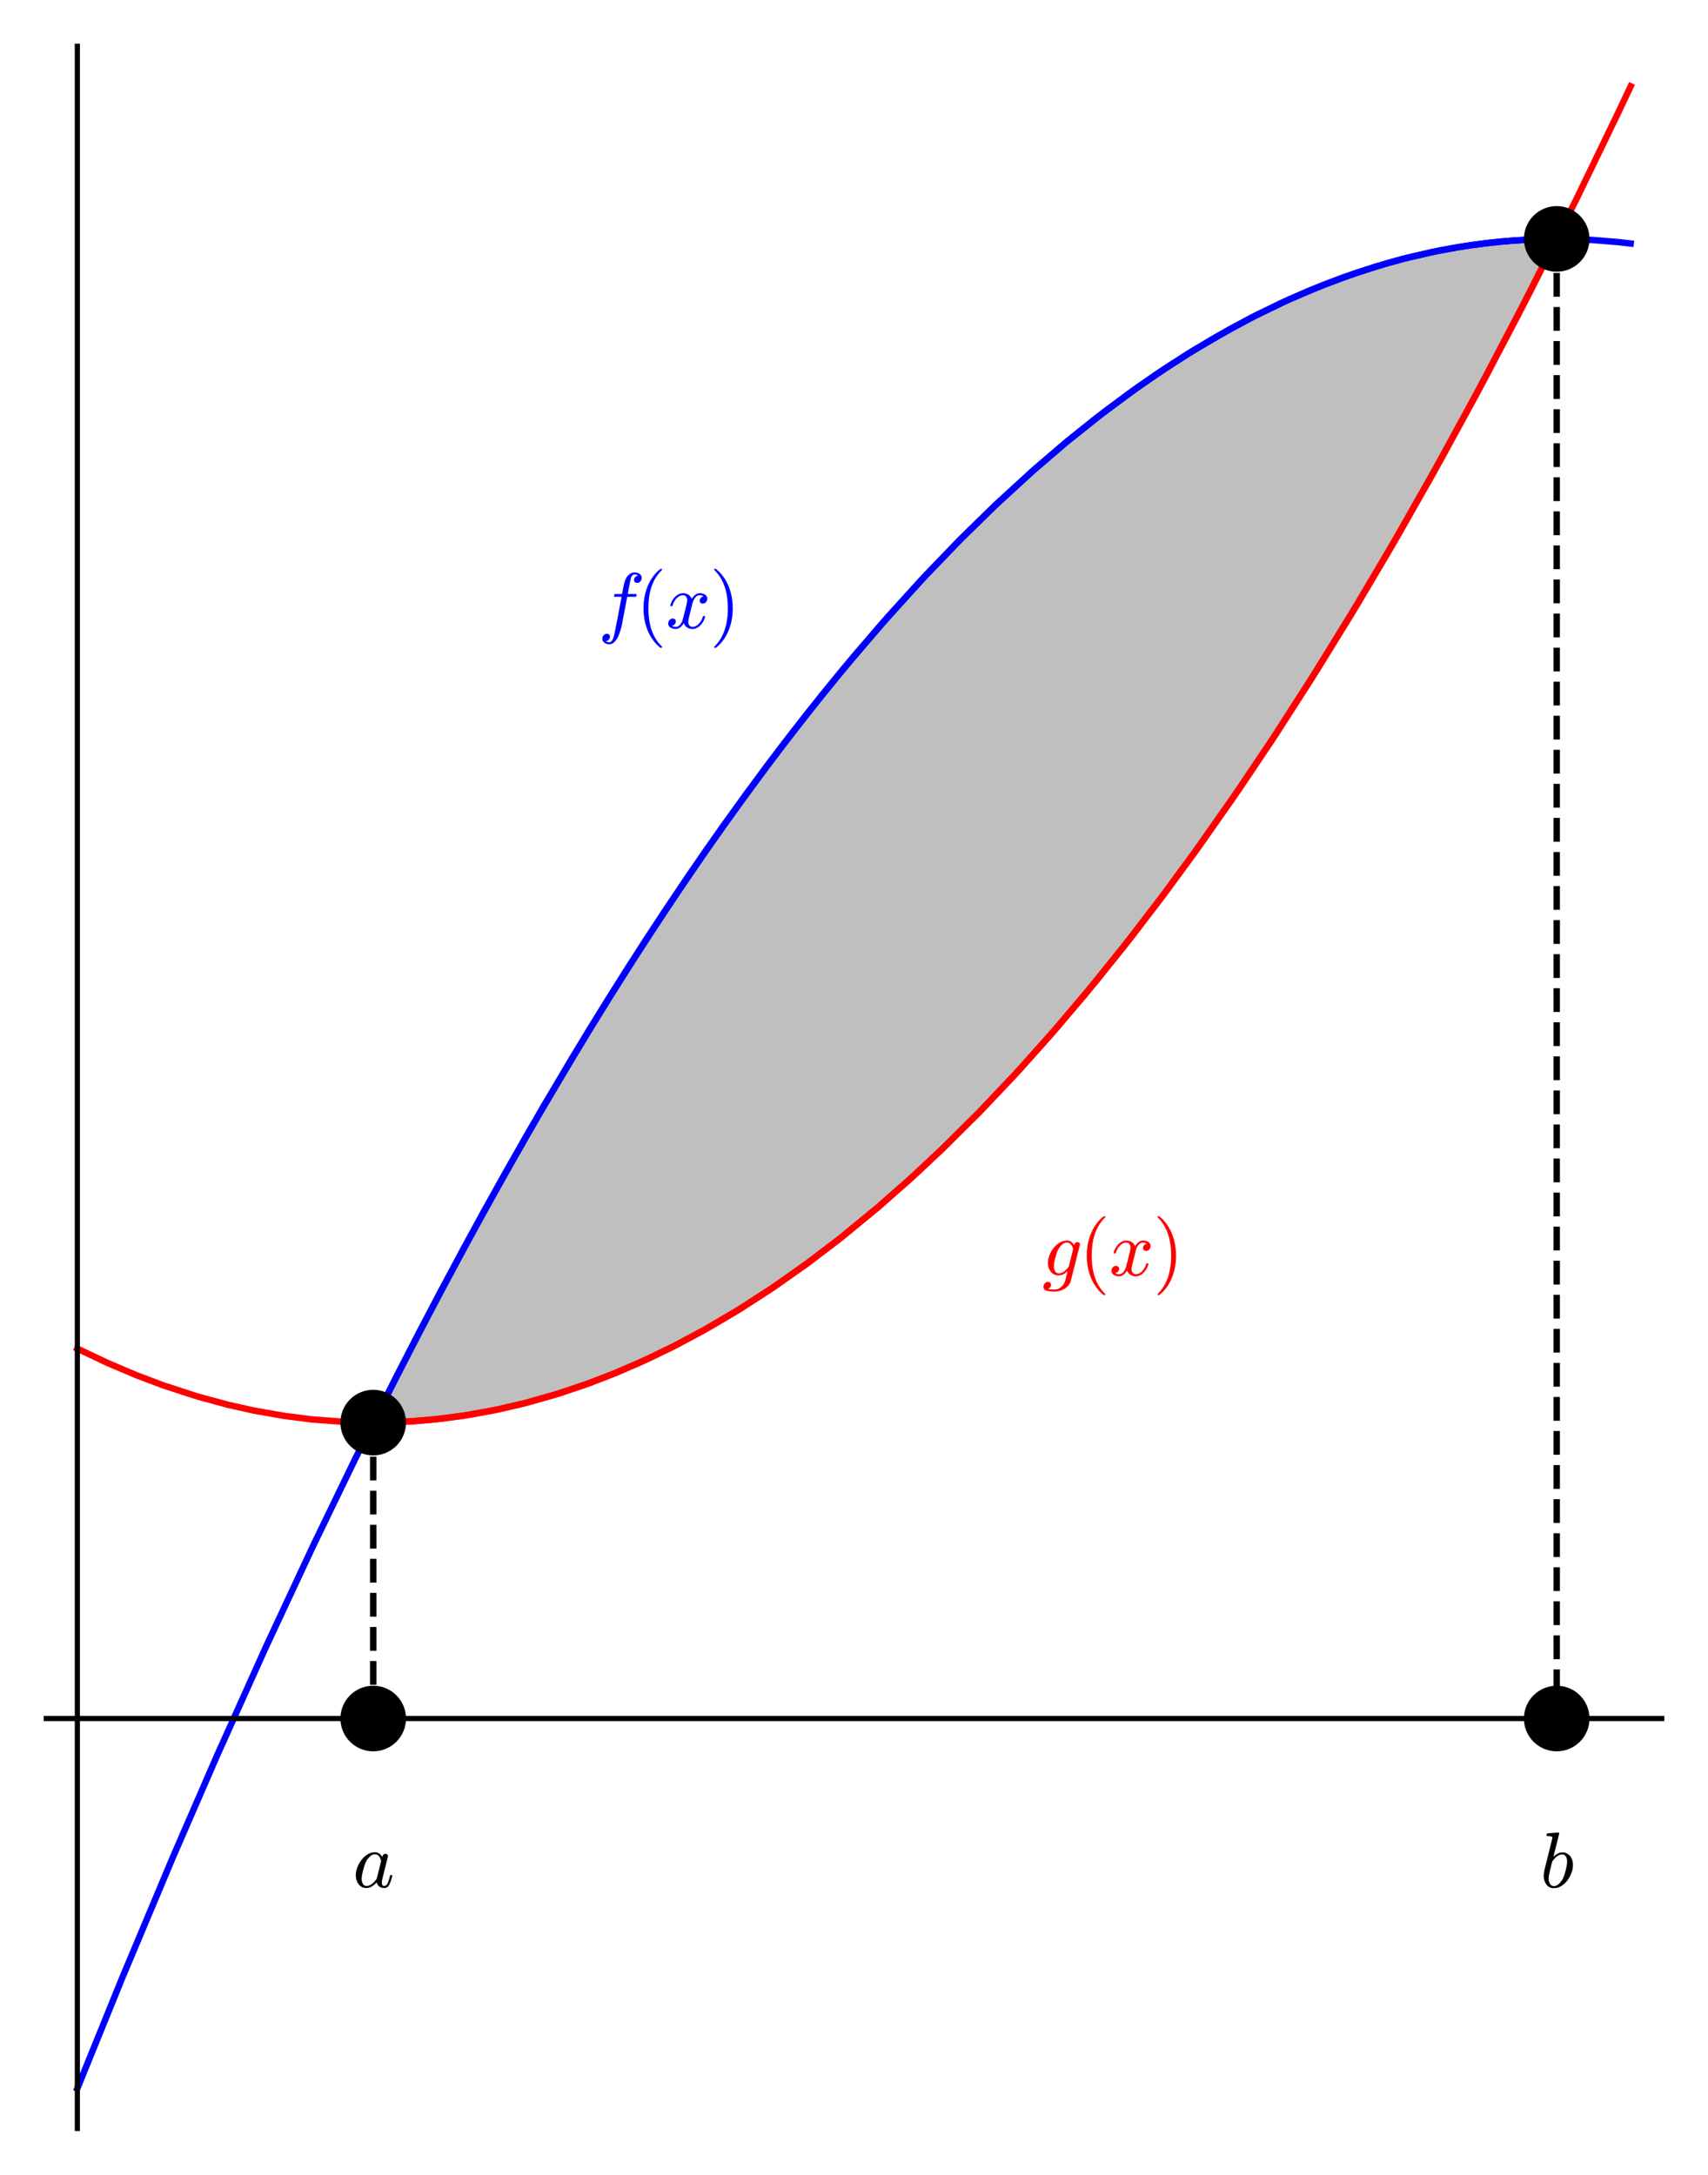 <?xml version="1.0" encoding="utf-8" standalone="no"?>
<!DOCTYPE svg PUBLIC "-//W3C//DTD SVG 1.1//EN"
  "http://www.w3.org/Graphics/SVG/1.1/DTD/svg11.dtd">
<svg xmlns:xlink="http://www.w3.org/1999/xlink" width="265.818pt" height="338.4pt" viewBox="0 0 265.818 338.4" xmlns="http://www.w3.org/2000/svg" version="1.1">
 <defs>
  <style type="text/css">*{stroke-linejoin: round; stroke-linecap: butt}</style>
 </defs>
 <g id="figure_1">
  <g id="patch_1">
   <path d="M 0 338.4 
L 265.818 338.4 
L 265.818 0 
L 0 0 
z
" style="fill: #ffffff"/>
  </g>
  <g id="axes_1">
   <g id="patch_2">
    <path d="M 7.2 331.2 
L 258.618 331.2 
L 258.618 7.2 
L 7.2 7.2 
z
" style="fill: #ffffff"/>
   </g>
   <g id="patch_3">
    <path d="M 242.271 37.174 
L 241.16 37.181 
L 240.782 37.186 
L 239.413 37.218 
L 238.857 37.237 
L 237.861 37.279 
L 236.562 37.351 
L 235.63 37.413 
L 234.426 37.508 
L 234.043 37.541 
L 233.371 37.604 
L 232.344 37.709 
L 231.351 37.821 
L 230.232 37.961 
L 229.775 38.022 
L 228.102 38.264 
L 227.344 38.384 
L 226.765 38.479 
L 225.805 38.646 
L 224.831 38.825 
L 223.992 38.988 
L 222.528 39.29 
L 222.192 39.363 
L 220.585 39.727 
L 220.246 39.808 
L 219.022 40.109 
L 218.095 40.347 
L 217.587 40.482 
L 216.177 40.871 
L 215.381 41.1 
L 214.468 41.371 
L 213.353 41.714 
L 212.226 42.075 
L 211.675 42.256 
L 211.235 42.404 
L 209.608 42.966 
L 209.193 43.114 
L 207.583 43.707 
L 206.808 44.002 
L 206.338 44.184 
L 205.701 44.435 
L 204.456 44.938 
L 203.098 45.505 
L 202.648 45.698 
L 201.278 46.298 
L 201.082 46.385 
L 200.071 46.843 
L 198.382 47.632 
L 197.807 47.908 
L 196.851 48.375 
L 195.657 48.971 
L 195.327 49.138 
L 194.463 49.583 
L 193.352 50.167 
L 192.043 50.871 
L 191.598 51.115 
L 190.615 51.661 
L 189.628 52.22 
L 188.305 52.986 
L 187.281 53.591 
L 187.159 53.664 
L 185.517 54.661 
L 184.675 55.184 
L 184.377 55.371 
L 183.089 56.19 
L 181.775 57.044 
L 181.412 57.283 
L 180.386 57.966 
L 179.7 58.43 
L 178.006 59.597 
L 177.287 60.101 
L 176.723 60.501 
L 175.658 61.265 
L 174.534 62.085 
L 173.595 62.78 
L 172.671 63.474 
L 171.724 64.195 
L 170.706 64.98 
L 170.513 65.131 
L 168.994 66.326 
L 167.821 67.267 
L 167.182 67.786 
L 166.431 68.401 
L 165.282 69.355 
L 164.655 69.881 
L 163.195 71.123 
L 162.813 71.452 
L 161.941 72.208 
L 161.259 72.805 
L 160.001 73.921 
L 158.628 75.157 
L 158.231 75.519 
L 157.15 76.512 
L 155.913 77.663 
L 154.916 78.604 
L 154.492 79.007 
L 152.995 80.446 
L 152.404 81.021 
L 151.823 81.589 
L 150.94 82.461 
L 149.284 84.118 
L 148.718 84.691 
L 147.616 85.818 
L 146.825 86.634 
L 145.632 87.878 
L 145.361 88.163 
L 144.164 89.43 
L 143.426 90.219 
L 142.395 91.332 
L 141.1 92.746 
L 140.403 93.514 
L 139.942 94.025 
L 138.661 95.457 
L 137.855 96.367 
L 136.373 98.059 
L 135.908 98.595 
L 134.849 99.824 
L 133.958 100.868 
L 133.074 101.912 
L 131.851 103.37 
L 131.427 103.879 
L 130.521 104.974 
L 129.792 105.862 
L 128.779 107.104 
L 127.285 108.957 
L 126.454 109.999 
L 125.944 110.642 
L 125.163 111.632 
L 124.211 112.847 
L 122.537 115.009 
L 121.773 116.005 
L 121.036 116.972 
L 119.929 118.437 
L 119.442 119.085 
L 118.634 120.166 
L 117.269 122.008 
L 116.239 123.412 
L 115.078 125.008 
L 114.802 125.39 
L 113.991 126.516 
L 112.355 128.809 
L 111.766 129.642 
L 111.066 130.637 
L 109.926 132.268 
L 108.798 133.895 
L 108.202 134.762 
L 107.234 136.175 
L 106.558 137.17 
L 104.987 139.498 
L 104.745 139.859 
L 103.786 141.296 
L 102.219 143.666 
L 101.784 144.328 
L 100.332 146.555 
L 99.847 147.303 
L 98.591 149.255 
L 97.567 150.858 
L 96.769 152.115 
L 95.825 153.611 
L 94.794 155.256 
L 94.36 155.953 
L 92.861 158.372 
L 92.6 158.797 
L 91.632 160.375 
L 90.528 162.187 
L 89.888 163.243 
L 88.964 164.777 
L 87.662 166.954 
L 86.82 168.371 
L 86.17 169.471 
L 84.809 171.787 
L 84.222 172.794 
L 82.774 175.29 
L 82.059 176.531 
L 81.638 177.263 
L 79.85 180.4 
L 79.697 180.67 
L 78.771 182.31 
L 77.182 185.143 
L 76.301 186.728 
L 75.631 187.937 
L 75.182 188.751 
L 73.87 191.141 
L 72.526 193.608 
L 72.089 194.414 
L 70.882 196.653 
L 70.061 198.185 
L 69.417 199.392 
L 68.151 201.776 
L 67.073 203.819 
L 65.995 205.877 
L 65.429 206.962 
L 64.17 209.389 
L 63.953 209.808 
L 63.069 211.524 
L 61.678 214.242 
L 61.219 215.142 
L 60.077 217.396 
L 58.796 219.938 
L 58.082 221.363 
L 58.082 221.363 
L 59.18 219.174 
L 60.097 217.356 
L 61.314 214.955 
L 61.342 214.902 
L 62.338 212.949 
L 63.27 211.134 
L 64.381 208.98 
L 65.289 207.231 
L 66.243 205.402 
L 67.127 203.717 
L 68.001 202.06 
L 68.783 200.583 
L 69.978 198.339 
L 70.636 197.111 
L 72.165 194.274 
L 72.98 192.772 
L 73.79 191.286 
L 75.099 188.902 
L 75.703 187.807 
L 76.879 185.687 
L 77.439 184.684 
L 78.709 182.419 
L 79.773 180.536 
L 80.327 179.559 
L 81.124 178.162 
L 81.878 176.845 
L 82.629 175.54 
L 84.348 172.577 
L 84.747 171.893 
L 86.011 169.741 
L 87.129 167.849 
L 88.007 166.375 
L 88.85 164.967 
L 89.836 163.33 
L 90.592 162.081 
L 91.64 160.362 
L 91.871 159.984 
L 93.403 157.495 
L 93.967 156.585 
L 95.381 154.318 
L 95.869 153.542 
L 96.59 152.397 
L 97.837 150.434 
L 98.353 149.626 
L 99.861 147.281 
L 100.262 146.663 
L 101.85 144.227 
L 102.929 142.589 
L 103.788 141.292 
L 104.697 139.931 
L 104.962 139.535 
L 106.657 137.023 
L 107.014 136.499 
L 107.854 135.269 
L 109.392 133.037 
L 109.975 132.197 
L 111.036 130.679 
L 111.859 129.511 
L 112.994 127.911 
L 113.794 126.79 
L 114.914 125.234 
L 115.029 125.076 
L 116.044 123.679 
L 117.149 122.172 
L 118.433 120.436 
L 118.955 119.735 
L 119.705 118.734 
L 120.869 117.193 
L 122.153 115.508 
L 123.211 114.135 
L 123.629 113.596 
L 124.577 112.379 
L 125.548 111.143 
L 126.785 109.584 
L 127.89 108.205 
L 128.568 107.365 
L 129.277 106.493 
L 130.146 105.43 
L 131.459 103.841 
L 131.781 103.454 
L 132.861 102.165 
L 134.02 100.795 
L 134.714 99.982 
L 135.682 98.857 
L 136.367 98.066 
L 137.691 96.554 
L 138.409 95.74 
L 139.709 94.284 
L 140.22 93.717 
L 141.2 92.635 
L 142.61 91.099 
L 142.976 90.703 
L 144.135 89.461 
L 145.089 88.45 
L 145.817 87.684 
L 147.311 86.131 
L 148.148 85.272 
L 148.362 85.054 
L 149.607 83.792 
L 150.82 82.58 
L 151.114 82.289 
L 152.784 80.651 
L 153.109 80.335 
L 154.301 79.189 
L 154.993 78.531 
L 156.534 77.083 
L 156.674 76.953 
L 157.913 75.81 
L 159.027 74.796 
L 159.943 73.973 
L 160.618 73.372 
L 161.448 72.64 
L 162.872 71.401 
L 164.025 70.414 
L 164.861 69.708 
L 165.796 68.927 
L 166.28 68.525 
L 166.849 68.058 
L 168.608 66.634 
L 169.307 66.077 
L 170.43 65.195 
L 171.365 64.47 
L 172.152 63.868 
L 172.815 63.365 
L 173.348 62.965 
L 174.98 61.758 
L 175.746 61.201 
L 176.107 60.941 
L 177.158 60.193 
L 178.109 59.525 
L 179.422 58.62 
L 180.207 58.087 
L 180.957 57.585 
L 182.227 56.748 
L 182.89 56.318 
L 183.627 55.846 
L 184.782 55.118 
L 185.995 54.368 
L 186.649 53.971 
L 187.315 53.571 
L 188.644 52.787 
L 189.262 52.43 
L 190.71 51.608 
L 191.139 51.368 
L 192.522 50.611 
L 193.439 50.12 
L 193.739 49.962 
L 194.642 49.49 
L 195.636 48.982 
L 196.592 48.502 
L 197.678 47.97 
L 198.488 47.581 
L 199.421 47.143 
L 200.647 46.58 
L 201.916 46.016 
L 202.767 45.647 
L 203.009 45.543 
L 203.877 45.177 
L 205.322 44.586 
L 205.833 44.382 
L 207.274 43.823 
L 207.964 43.564 
L 208.889 43.224 
L 210.064 42.806 
L 210.919 42.51 
L 212.043 42.135 
L 212.369 42.028 
L 213.97 41.522 
L 214.672 41.309 
L 215.654 41.02 
L 216.38 40.813 
L 217.253 40.572 
L 218.272 40.301 
L 218.992 40.116 
L 220.094 39.844 
L 221.302 39.561 
L 221.946 39.417 
L 222.869 39.218 
L 223.353 39.117 
L 224.7 38.85 
L 225.582 38.686 
L 226.786 38.476 
L 227.871 38.3 
L 228.736 38.169 
L 229.615 38.044 
L 230.11 37.977 
L 231.386 37.817 
L 232.121 37.733 
L 232.843 37.656 
L 234.024 37.543 
L 234.914 37.468 
L 235.512 37.422 
L 236.852 37.333 
L 237.475 37.299 
L 238.896 37.236 
L 239.304 37.222 
L 240.805 37.186 
L 240.925 37.184 
z
" clip-path="url(#p774c77c550)" style="fill: #808080; opacity: 0.5"/>
   </g>
   <g id="patch_4">
    <path d="M 242.271 37.174 
L 240.928 37.184 
L 240.2 37.197 
L 239.518 37.215 
L 238.675 37.244 
L 237.454 37.3 
L 237.142 37.317 
L 236.16 37.377 
L 234.587 37.494 
L 233.821 37.562 
L 232.873 37.653 
L 231.85 37.764 
L 231.191 37.84 
L 230.1 37.978 
L 229.672 38.036 
L 228.824 38.156 
L 227.32 38.388 
L 226.62 38.504 
L 225.508 38.7 
L 224.508 38.887 
L 223.755 39.035 
L 223.141 39.161 
L 222.155 39.371 
L 221.319 39.557 
L 220.398 39.771 
L 218.699 40.191 
L 217.894 40.4 
L 216.905 40.667 
L 216.095 40.894 
L 215.663 41.018 
L 214.149 41.468 
L 213.196 41.763 
L 212.545 41.971 
L 211.336 42.37 
L 211.243 42.401 
L 210.101 42.793 
L 208.543 43.35 
L 208.218 43.47 
L 206.892 43.97 
L 206.092 44.28 
L 205.598 44.476 
L 203.891 45.171 
L 203.372 45.389 
L 202.223 45.881 
L 201.167 46.347 
L 200.217 46.776 
L 199.548 47.084 
L 198.531 47.561 
L 197.801 47.911 
L 197.37 48.12 
L 195.958 48.819 
L 195.186 49.211 
L 194.555 49.535 
L 193.241 50.225 
L 192.042 50.872 
L 191.016 51.437 
L 190.339 51.816 
L 189.836 52.101 
L 188.772 52.713 
L 187.371 53.537 
L 186.594 54.004 
L 186.183 54.254 
L 184.736 55.146 
L 183.623 55.849 
L 182.648 56.474 
L 181.697 57.095 
L 180.863 57.647 
L 179.855 58.325 
L 179.522 58.552 
L 178.405 59.319 
L 177.452 59.985 
L 176.372 60.752 
L 175.735 61.209 
L 174.482 62.123 
L 173.699 62.702 
L 173.22 63.061 
L 172.341 63.724 
L 171.002 64.75 
L 170.288 65.305 
L 168.908 66.395 
L 168.35 66.841 
L 166.926 67.995 
L 166.36 68.46 
L 165.097 69.509 
L 164.537 69.98 
L 163.492 70.868 
L 162.461 71.756 
L 161.542 72.557 
L 160.514 73.464 
L 159.508 74.363 
L 158.75 75.046 
L 157.919 75.804 
L 156.834 76.804 
L 156.635 76.989 
L 155.281 78.258 
L 153.907 79.566 
L 153.463 79.994 
L 152.881 80.557 
L 151.27 82.134 
L 150.659 82.74 
L 149.926 83.472 
L 148.966 84.44 
L 147.622 85.811 
L 146.814 86.645 
L 146.187 87.298 
L 145.322 88.204 
L 144.226 89.364 
L 143.39 90.258 
L 142.56 91.152 
L 141.397 92.419 
L 140.223 93.713 
L 139.801 94.182 
L 138.881 95.209 
L 137.896 96.321 
L 136.469 97.949 
L 135.836 98.678 
L 135.099 99.534 
L 133.67 101.207 
L 132.999 102.001 
L 131.718 103.53 
L 131.085 104.291 
L 129.951 105.668 
L 129.225 106.557 
L 128.004 108.063 
L 127.415 108.796 
L 126.56 109.867 
L 125.918 110.675 
L 124.43 112.566 
L 123.76 113.426 
L 123.173 114.184 
L 121.955 115.766 
L 121.093 116.898 
L 120.143 118.152 
L 118.853 119.872 
L 118.214 120.73 
L 117.262 122.018 
L 116.348 123.262 
L 115.612 124.272 
L 114.888 125.271 
L 113.955 126.566 
L 112.325 128.852 
L 112.014 129.291 
L 110.967 130.778 
L 110.248 131.805 
L 109.262 133.224 
L 108.076 134.944 
L 107.505 135.779 
L 105.948 138.071 
L 105.098 139.333 
L 104.488 140.243 
L 103.193 142.189 
L 102.91 142.618 
L 101.512 144.744 
L 100.577 146.177 
L 100.195 146.766 
L 98.912 148.754 
L 98.237 149.807 
L 97.299 151.278 
L 95.621 153.937 
L 94.668 155.458 
L 94.393 155.899 
L 93.176 157.863 
L 91.88 159.969 
L 90.998 161.413 
L 90.062 162.955 
L 89.978 163.094 
L 88.96 164.785 
L 87.253 167.641 
L 86.853 168.316 
L 85.781 170.131 
L 84.995 171.47 
L 83.959 173.244 
L 83.444 174.132 
L 81.841 176.91 
L 80.792 178.743 
L 80.368 179.488 
L 79.038 181.835 
L 78.039 183.612 
L 77.383 184.784 
L 76.744 185.93 
L 75.509 188.159 
L 74.904 189.256 
L 74.065 190.785 
L 73.144 192.472 
L 71.805 194.94 
L 70.975 196.479 
L 69.977 198.342 
L 69.333 199.549 
L 67.94 202.175 
L 67.577 202.862 
L 66.552 204.814 
L 65.895 206.068 
L 64.395 208.953 
L 63.611 210.471 
L 63.086 211.492 
L 61.732 214.135 
L 61.039 215.496 
L 59.874 217.797 
L 59.434 218.67 
L 58.082 221.363 
L 58.082 221.363 
L 59.346 221.354 
L 59.536 221.351 
L 60.958 221.318 
L 61.549 221.298 
L 62.948 221.234 
L 63.409 221.209 
L 64.423 221.145 
L 65.063 221.098 
L 66.432 220.984 
L 67.113 220.92 
L 67.842 220.846 
L 69.266 220.684 
L 70.231 220.562 
L 70.88 220.474 
L 71.881 220.329 
L 73.093 220.14 
L 73.488 220.074 
L 74.795 219.846 
L 75.44 219.727 
L 76.651 219.491 
L 77.058 219.408 
L 78.209 219.164 
L 79.627 218.843 
L 80.687 218.589 
L 80.793 218.563 
L 81.832 218.3 
L 82.969 218 
L 84.346 217.618 
L 85.363 217.322 
L 86.068 217.111 
L 86.926 216.846 
L 87.609 216.629 
L 88.914 216.202 
L 89.388 216.042 
L 90.529 215.647 
L 91.751 215.208 
L 92.373 214.979 
L 93.531 214.54 
L 93.72 214.467 
L 94.928 213.992 
L 95.973 213.568 
L 97.335 212.997 
L 97.62 212.876 
L 98.692 212.41 
L 99.28 212.148 
L 100.843 211.436 
L 101.851 210.962 
L 102.939 210.439 
L 103.012 210.403 
L 104.616 209.606 
L 105.357 209.229 
L 106.399 208.689 
L 107.561 208.071 
L 108.327 207.657 
L 109.162 207.197 
L 110.332 206.541 
L 110.848 206.247 
L 111.578 205.826 
L 112.523 205.272 
L 113.92 204.436 
L 114.86 203.861 
L 115.438 203.502 
L 116.762 202.669 
L 117.389 202.267 
L 117.954 201.902 
L 119.248 201.051 
L 120.509 200.205 
L 120.6 200.143 
L 121.652 199.423 
L 122.698 198.695 
L 123.482 198.142 
L 125.163 196.932 
L 125.873 196.412 
L 126.359 196.053 
L 127.944 194.865 
L 128.743 194.255 
L 129.129 193.958 
L 130.173 193.147 
L 131.014 192.485 
L 132.374 191.397 
L 133.424 190.544 
L 133.675 190.339 
L 134.578 189.593 
L 136.231 188.206 
L 136.719 187.79 
L 137.222 187.359 
L 138.853 185.943 
L 139.461 185.408 
L 140.145 184.801 
L 141.394 183.68 
L 142.256 182.896 
L 142.97 182.24 
L 143.813 181.46 
L 144.992 180.354 
L 146.098 179.304 
L 146.679 178.747 
L 147.65 177.808 
L 148.674 176.806 
L 149.889 175.603 
L 150.651 174.84 
L 151.859 173.618 
L 152.281 173.187 
L 153.665 171.761 
L 154.255 171.147 
L 155.179 170.178 
L 156.013 169.294 
L 156.92 168.326 
L 157.883 167.287 
L 158.778 166.312 
L 159.893 165.087 
L 160.82 164.057 
L 161.324 163.493 
L 162.616 162.037 
L 163.316 161.239 
L 164.785 159.549 
L 165.423 158.807 
L 166.705 157.304 
L 167.52 156.339 
L 168.211 155.516 
L 168.855 154.743 
L 170.03 153.322 
L 170.624 152.598 
L 172.162 150.707 
L 172.454 150.343 
L 173.329 149.253 
L 174.685 147.546 
L 175.912 145.985 
L 177.001 144.584 
L 177.628 143.773 
L 178.026 143.255 
L 179.635 141.146 
L 180.582 139.891 
L 181.157 139.124 
L 182.222 137.695 
L 183.122 136.478 
L 183.854 135.481 
L 184.966 133.956 
L 185.743 132.882 
L 186.828 131.372 
L 187.764 130.058 
L 188.379 129.19 
L 189.243 127.963 
L 190.319 126.425 
L 191.667 124.479 
L 191.953 124.064 
L 192.918 122.656 
L 194.315 120.6 
L 195.413 118.97 
L 196.01 118.078 
L 197.067 116.489 
L 197.833 115.329 
L 198.932 113.655 
L 199.334 113.04 
L 200.611 111.072 
L 201.727 109.337 
L 202.158 108.664 
L 203.729 106.193 
L 204.675 104.693 
L 205.345 103.623 
L 206.221 102.219 
L 207.559 100.056 
L 208.09 99.193 
L 209.159 97.446 
L 210.244 95.66 
L 210.524 95.197 
L 211.711 93.224 
L 213.11 90.879 
L 213.588 90.073 
L 214.635 88.299 
L 215.089 87.526 
L 216.104 85.791 
L 217.11 84.059 
L 218.497 81.653 
L 218.86 81.021 
L 220.302 78.492 
L 220.521 78.106 
L 222.08 75.343 
L 222.678 74.276 
L 223.804 72.257 
L 224.439 71.113 
L 225.474 69.237 
L 226.513 67.342 
L 227.898 64.8 
L 228.523 63.645 
L 229.548 61.741 
L 230.321 60.298 
L 231.09 58.858 
L 232.286 56.604 
L 232.635 55.942 
L 234.173 53.015 
L 234.629 52.14 
L 236.183 49.149 
L 236.374 48.779 
L 237.936 45.743 
L 238.725 44.198 
L 239.454 42.765 
L 240.855 39.996 
L 241.102 39.504 
z
" clip-path="url(#p774c77c550)" style="fill: #808080; opacity: 0.5"/>
   </g>
   <g id="matplotlib.axis_1"/>
   <g id="matplotlib.axis_2"/>
   <g id="line2d_1">
    <path d="M 12.035 324.969 
L 18.999 307.823 
L 26.871 289.073 
L 33.758 273.223 
L 41.313 256.427 
L 48.701 240.603 
L 55.255 227.06 
L 61.796 214.01 
L 68.596 200.935 
L 75.291 188.553 
L 82.174 176.331 
L 88.999 164.718 
L 94.625 155.528 
L 100.622 146.108 
L 107.08 136.401 
L 112.591 128.476 
L 119.401 119.139 
L 125.411 111.317 
L 131.019 104.371 
L 137.15 97.169 
L 143.404 90.243 
L 149.314 84.088 
L 154.912 78.607 
L 160.97 73.061 
L 166.095 68.678 
L 172.018 63.969 
L 177.417 60.009 
L 181.633 57.137 
L 185.794 54.491 
L 191.531 51.152 
L 195.627 48.986 
L 200.797 46.513 
L 206.061 44.293 
L 211.04 42.469 
L 215.928 40.942 
L 219.25 40.051 
L 224.22 38.943 
L 228.914 38.142 
L 233.644 37.578 
L 238.161 37.266 
L 242.411 37.174 
L 247.68 37.333 
L 251.767 37.663 
L 253.783 37.893 
L 253.783 37.893 
" clip-path="url(#p774c77c550)" style="fill: none; stroke: #0000ff; stroke-linecap: square"/>
   </g>
   <g id="line2d_2">
    <path d="M 58.082 221.363 
L 65.289 207.231 
L 72.165 194.274 
L 78.709 182.419 
L 84.747 171.893 
L 91.64 160.362 
L 97.837 150.434 
L 103.788 141.292 
L 109.975 132.197 
L 116.044 123.679 
L 122.153 115.508 
L 127.89 108.205 
L 132.861 102.165 
L 138.409 95.74 
L 144.135 89.461 
L 149.607 83.792 
L 154.993 78.531 
L 160.618 73.372 
L 165.796 68.927 
L 170.43 65.195 
L 175.746 61.201 
L 180.207 58.087 
L 184.782 55.118 
L 189.262 52.43 
L 194.642 49.49 
L 199.421 47.143 
L 203.877 45.177 
L 208.889 43.224 
L 213.97 41.522 
L 218.272 40.301 
L 222.869 39.218 
L 226.786 38.476 
L 231.386 37.817 
L 235.512 37.422 
L 239.304 37.222 
L 242.271 37.174 
L 242.271 37.174 
" clip-path="url(#p774c77c550)" style="fill: none; stroke: #0000ff; stroke-linecap: square"/>
   </g>
   <g id="line2d_3">
    <path d="M 12.035 209.851 
L 16.714 212.072 
L 21.352 214.038 
L 25.435 215.576 
L 30.79 217.319 
L 35.532 218.602 
L 39.434 219.475 
L 44.258 220.325 
L 48.687 220.884 
L 53.974 221.271 
L 59.152 221.357 
L 64.251 221.156 
L 68.71 220.75 
L 73.124 220.134 
L 77.434 219.33 
L 81.692 218.336 
L 86.568 216.957 
L 90.982 215.486 
L 95.144 213.905 
L 99.62 211.995 
L 104.467 209.682 
L 109.237 207.156 
L 114.423 204.129 
L 119.898 200.617 
L 125.457 196.718 
L 130.556 192.847 
L 136.59 187.9 
L 142.271 182.882 
L 146.656 178.769 
L 152.576 172.885 
L 158.734 166.361 
L 164.561 159.808 
L 170.554 152.684 
L 176.034 145.829 
L 181.325 138.9 
L 186.747 131.484 
L 193.201 122.241 
L 198.65 114.086 
L 205.213 103.834 
L 211.436 93.682 
L 217.785 82.891 
L 224.414 71.157 
L 231.182 58.684 
L 237.964 45.688 
L 245.375 30.915 
L 251.763 17.701 
L 253.783 13.431 
L 253.783 13.431 
" clip-path="url(#p774c77c550)" style="fill: none; stroke: #ff0000; stroke-linecap: square"/>
   </g>
   <g id="line2d_4">
    <path d="M 58.082 221.363 
L 62.948 221.234 
L 67.113 220.92 
L 71.881 220.329 
L 77.058 219.408 
L 81.832 218.3 
L 86.926 216.846 
L 91.751 215.208 
L 95.973 213.568 
L 100.843 211.436 
L 105.357 209.229 
L 110.332 206.541 
L 115.438 203.502 
L 120.6 200.143 
L 125.873 196.412 
L 131.014 192.485 
L 136.719 187.79 
L 141.394 183.68 
L 146.679 178.747 
L 152.281 173.187 
L 157.883 167.287 
L 163.316 161.239 
L 168.855 154.743 
L 174.685 147.546 
L 180.582 139.891 
L 185.743 132.882 
L 191.953 124.064 
L 197.833 115.329 
L 203.729 106.193 
L 210.244 95.66 
L 216.104 85.791 
L 222.678 74.276 
L 229.548 61.741 
L 236.374 48.779 
L 242.271 37.174 
L 242.271 37.174 
" clip-path="url(#p774c77c550)" style="fill: none; stroke: #ff0000; stroke-linecap: square"/>
   </g>
   <g id="line2d_5">
    <path d="M 58.082 221.363 
L 58.082 267.41 
" clip-path="url(#p774c77c550)" style="fill: none; stroke-dasharray: 3.7,1.6; stroke-dashoffset: 0; stroke: #000000"/>
   </g>
   <g id="line2d_6">
    <path d="M 242.271 37.174 
L 242.271 267.41 
" clip-path="url(#p774c77c550)" style="fill: none; stroke-dasharray: 3.7,1.6; stroke-dashoffset: 0; stroke: #000000"/>
   </g>
   <g id="patch_5">
    <path d="M 12.035 331.2 
L 12.035 7.2 
" style="fill: none; stroke: #000000; stroke-width: 0.8; stroke-linejoin: miter; stroke-linecap: square"/>
   </g>
   <g id="patch_6">
    <path d="M 7.2 267.41 
L 258.618 267.41 
" style="fill: none; stroke: #000000; stroke-width: 0.8; stroke-linejoin: miter; stroke-linecap: square"/>
   </g>
   <g id="text_1">
    <!-- $f(x)$ -->
    <g style="fill: #0000ff" transform="translate(93.089 97.733) scale(0.12 -0.12)">
     <defs>
      <path id="Cmmi10-66" d="M 622 -1056 
Q 741 -1147 909 -1147 
Q 1138 -1147 1281 -641 
Q 1341 -397 1606 966 
L 1900 2534 
L 1350 2534 
Q 1288 2534 1288 2619 
Q 1313 2759 1369 2759 
L 1941 2759 
L 2016 3175 
Q 2053 3369 2084 3508 
Q 2116 3647 2152 3765 
Q 2188 3884 2259 4031 
Q 2369 4241 2555 4377 
Q 2741 4513 2956 4513 
Q 3097 4513 3230 4461 
Q 3363 4409 3447 4306 
Q 3531 4203 3531 4063 
Q 3531 3900 3423 3779 
Q 3316 3659 3163 3659 
Q 3059 3659 2986 3723 
Q 2913 3788 2913 3891 
Q 2913 4031 3008 4136 
Q 3103 4241 3244 4256 
Q 3125 4347 2950 4347 
Q 2853 4347 2767 4256 
Q 2681 4166 2656 4063 
Q 2616 3900 2478 3181 
L 2400 2759 
L 3059 2759 
Q 3122 2759 3122 2675 
Q 3119 2659 3109 2620 
Q 3100 2581 3083 2557 
Q 3066 2534 3041 2534 
L 2356 2534 
L 2059 972 
Q 2003 631 1929 279 
Q 1856 -72 1723 -442 
Q 1591 -813 1384 -1063 
Q 1178 -1313 897 -1313 
Q 681 -1313 511 -1189 
Q 341 -1066 341 -863 
Q 341 -700 445 -579 
Q 550 -459 709 -459 
Q 816 -459 887 -523 
Q 959 -588 959 -691 
Q 959 -828 857 -942 
Q 756 -1056 622 -1056 
z
" transform="scale(0.016)"/>
      <path id="Cmr10-28" d="M 1984 -1588 
Q 1628 -1306 1370 -942 
Q 1113 -578 948 -165 
Q 784 247 703 697 
Q 622 1147 622 1600 
Q 622 2059 703 2509 
Q 784 2959 951 3375 
Q 1119 3791 1378 4153 
Q 1638 4516 1984 4788 
Q 1984 4800 2016 4800 
L 2075 4800 
Q 2094 4800 2109 4783 
Q 2125 4766 2125 4744 
Q 2125 4716 2113 4703 
Q 1800 4397 1592 4047 
Q 1384 3697 1257 3301 
Q 1131 2906 1075 2482 
Q 1019 2059 1019 1600 
Q 1019 -434 2106 -1491 
Q 2125 -1509 2125 -1544 
Q 2125 -1559 2108 -1579 
Q 2091 -1600 2075 -1600 
L 2016 -1600 
Q 1984 -1600 1984 -1588 
z
" transform="scale(0.016)"/>
      <path id="Cmmi10-78" d="M 500 184 
Q 613 97 819 97 
Q 1019 97 1172 289 
Q 1325 481 1381 709 
L 1672 1844 
Q 1741 2153 1741 2266 
Q 1741 2425 1652 2544 
Q 1563 2663 1403 2663 
Q 1200 2663 1022 2536 
Q 844 2409 722 2214 
Q 600 2019 550 1819 
Q 538 1778 500 1778 
L 422 1778 
Q 372 1778 372 1838 
L 372 1856 
Q 434 2094 584 2320 
Q 734 2547 951 2687 
Q 1169 2828 1416 2828 
Q 1650 2828 1839 2703 
Q 2028 2578 2106 2363 
Q 2216 2559 2386 2693 
Q 2556 2828 2759 2828 
Q 2897 2828 3040 2779 
Q 3184 2731 3275 2631 
Q 3366 2531 3366 2381 
Q 3366 2219 3261 2101 
Q 3156 1984 2994 1984 
Q 2891 1984 2822 2050 
Q 2753 2116 2753 2216 
Q 2753 2350 2845 2451 
Q 2938 2553 3066 2572 
Q 2950 2663 2747 2663 
Q 2541 2663 2389 2472 
Q 2238 2281 2175 2047 
L 1894 916 
Q 1825 659 1825 494 
Q 1825 331 1917 214 
Q 2009 97 2163 97 
Q 2463 97 2698 361 
Q 2934 625 3009 941 
Q 3022 978 3059 978 
L 3138 978 
Q 3163 978 3178 961 
Q 3194 944 3194 922 
Q 3194 916 3188 903 
Q 3097 522 2806 225 
Q 2516 -72 2150 -72 
Q 1916 -72 1727 54 
Q 1538 181 1459 397 
Q 1359 209 1182 68 
Q 1006 -72 806 -72 
Q 669 -72 523 -23 
Q 378 25 287 125 
Q 197 225 197 378 
Q 197 528 301 651 
Q 406 775 563 775 
Q 669 775 741 711 
Q 813 647 813 544 
Q 813 409 723 309 
Q 634 209 500 184 
z
" transform="scale(0.016)"/>
      <path id="Cmr10-29" d="M 416 -1600 
Q 359 -1600 359 -1544 
Q 359 -1516 372 -1503 
Q 1466 -434 1466 1600 
Q 1466 3634 384 4691 
Q 359 4706 359 4744 
Q 359 4766 376 4783 
Q 394 4800 416 4800 
L 475 4800 
Q 494 4800 506 4788 
Q 966 4425 1272 3906 
Q 1578 3388 1720 2800 
Q 1863 2213 1863 1600 
Q 1863 1147 1786 708 
Q 1709 269 1542 -157 
Q 1375 -584 1119 -945 
Q 863 -1306 506 -1588 
Q 494 -1600 475 -1600 
L 416 -1600 
z
" transform="scale(0.016)"/>
     </defs>
     <use xlink:href="#Cmmi10-66"/>
     <use xlink:href="#Cmr10-28" transform="translate(48.877 0)"/>
     <use xlink:href="#Cmmi10-78" transform="translate(87.695 0)"/>
     <use xlink:href="#Cmr10-29" transform="translate(144.775 0)"/>
    </g>
   </g>
   <g id="text_2">
    <!-- $g(x)$ -->
    <g style="fill: #ff0000" transform="translate(162.22 198.461) scale(0.12 -0.12)">
     <defs>
      <path id="Cmmi10-67" d="M 91 -916 
Q 91 -759 198 -642 
Q 306 -525 459 -525 
Q 563 -525 633 -589 
Q 703 -653 703 -756 
Q 703 -872 637 -964 
Q 572 -1056 469 -1094 
Q 641 -1147 1006 -1147 
Q 1300 -1147 1544 -920 
Q 1788 -694 1863 -397 
L 2047 353 
Q 1700 0 1325 0 
Q 1050 0 854 140 
Q 659 281 556 515 
Q 453 750 453 1013 
Q 453 1306 573 1628 
Q 694 1950 911 2225 
Q 1128 2500 1409 2664 
Q 1691 2828 2003 2828 
Q 2191 2828 2341 2725 
Q 2491 2622 2578 2450 
Q 2641 2700 2853 2700 
Q 2934 2700 2990 2651 
Q 3047 2603 3047 2522 
Q 3047 2503 3045 2493 
Q 3044 2484 3041 2472 
L 2309 -434 
Q 2259 -634 2125 -800 
Q 1991 -966 1809 -1077 
Q 1628 -1188 1412 -1250 
Q 1197 -1313 997 -1313 
Q 631 -1313 361 -1242 
Q 91 -1172 91 -916 
z
M 1338 166 
Q 1747 166 2144 728 
L 2497 2125 
Q 2453 2347 2322 2505 
Q 2191 2663 1991 2663 
Q 1778 2663 1589 2489 
Q 1400 2316 1275 2075 
Q 1156 1844 1045 1411 
Q 934 978 934 728 
Q 934 509 1034 337 
Q 1134 166 1338 166 
z
" transform="scale(0.016)"/>
     </defs>
     <use xlink:href="#Cmmi10-67"/>
     <use xlink:href="#Cmr10-28" transform="translate(47.705 0)"/>
     <use xlink:href="#Cmmi10-78" transform="translate(86.523 0)"/>
     <use xlink:href="#Cmr10-29" transform="translate(143.604 0)"/>
    </g>
   </g>
   <g id="text_3">
    <!-- $a$ -->
    <g transform="translate(54.902 293.745) scale(0.12 -0.12)">
     <defs>
      <path id="Cmmi10-61" d="M 1113 -72 
Q 709 -72 476 233 
Q 244 538 244 953 
Q 244 1363 456 1803 
Q 669 2244 1030 2536 
Q 1391 2828 1806 2828 
Q 1997 2828 2147 2725 
Q 2297 2622 2381 2444 
Q 2453 2700 2663 2700 
Q 2744 2700 2798 2651 
Q 2853 2603 2853 2522 
Q 2853 2503 2851 2493 
Q 2850 2484 2847 2472 
L 2400 684 
Q 2356 494 2356 372 
Q 2356 97 2541 97 
Q 2741 97 2845 351 
Q 2950 606 3022 941 
Q 3034 978 3072 978 
L 3150 978 
Q 3175 978 3190 956 
Q 3206 934 3206 916 
Q 3094 469 2961 198 
Q 2828 -72 2528 -72 
Q 2313 -72 2147 54 
Q 1981 181 1941 391 
Q 1528 -72 1113 -72 
z
M 1119 97 
Q 1350 97 1567 270 
Q 1784 444 1941 678 
Q 1947 684 1947 697 
L 2291 2088 
L 2297 2106 
Q 2259 2334 2132 2498 
Q 2006 2663 1791 2663 
Q 1575 2663 1389 2486 
Q 1203 2309 1075 2069 
Q 950 1813 836 1366 
Q 722 919 722 672 
Q 722 450 817 273 
Q 913 97 1119 97 
z
" transform="scale(0.016)"/>
     </defs>
     <use xlink:href="#Cmmi10-61" transform="translate(0 0.812)"/>
    </g>
   </g>
   <g id="text_4">
    <!-- $b$ -->
    <g transform="translate(239.691 293.745) scale(0.12 -0.12)">
     <defs>
      <path id="Cmmi10-62" d="M 1106 -72 
Q 719 -72 503 231 
Q 288 534 288 941 
Q 288 1000 317 1173 
Q 347 1347 347 1388 
L 966 3872 
Q 991 3981 997 4044 
Q 997 4147 581 4147 
Q 519 4147 519 4231 
Q 522 4247 533 4287 
Q 544 4328 561 4350 
Q 578 4372 609 4372 
L 1472 4441 
Q 1550 4441 1550 4359 
L 1075 2472 
Q 1438 2828 1806 2828 
Q 2078 2828 2273 2684 
Q 2469 2541 2566 2306 
Q 2663 2072 2663 1806 
Q 2663 1497 2542 1167 
Q 2422 838 2209 555 
Q 1997 272 1712 100 
Q 1428 -72 1106 -72 
z
M 1119 97 
Q 1338 97 1528 280 
Q 1719 463 1838 691 
Q 1966 947 2077 1386 
Q 2188 1825 2188 2088 
Q 2188 2316 2092 2489 
Q 1997 2663 1791 2663 
Q 1559 2663 1348 2492 
Q 1138 2322 978 2088 
L 800 1363 
Q 697 959 691 716 
Q 691 475 795 286 
Q 900 97 1119 97 
z
" transform="scale(0.016)"/>
     </defs>
     <use xlink:href="#Cmmi10-62" transform="translate(0 0.609)"/>
    </g>
   </g>
   <g id="patch_7">
    <path d="M 58.082 225.968 
C 59.303 225.968 60.475 225.482 61.338 224.619 
C 62.202 223.755 62.687 222.584 62.687 221.363 
C 62.687 220.142 62.202 218.97 61.338 218.107 
C 60.475 217.243 59.303 216.758 58.082 216.758 
C 56.861 216.758 55.69 217.243 54.826 218.107 
C 53.963 218.97 53.477 220.142 53.477 221.363 
C 53.477 222.584 53.963 223.755 54.826 224.619 
C 55.69 225.482 56.861 225.968 58.082 225.968 
z
" clip-path="url(#p774c77c550)" style="stroke: #000000; stroke-linejoin: miter"/>
   </g>
   <g id="patch_8">
    <path d="M 242.271 41.779 
C 243.492 41.779 244.664 41.293 245.527 40.43 
C 246.391 39.566 246.876 38.395 246.876 37.174 
C 246.876 35.953 246.391 34.781 245.527 33.918 
C 244.664 33.054 243.492 32.569 242.271 32.569 
C 241.05 32.569 239.879 33.054 239.015 33.918 
C 238.152 34.781 237.667 35.953 237.667 37.174 
C 237.667 38.395 238.152 39.566 239.015 40.43 
C 239.879 41.293 241.05 41.779 242.271 41.779 
z
" clip-path="url(#p774c77c550)" style="stroke: #000000; stroke-linejoin: miter"/>
   </g>
   <g id="patch_9">
    <path d="M 58.082 272.015 
C 59.303 272.015 60.475 271.53 61.338 270.666 
C 62.202 269.803 62.687 268.631 62.687 267.41 
C 62.687 266.189 62.202 265.018 61.338 264.154 
C 60.475 263.291 59.303 262.805 58.082 262.805 
C 56.861 262.805 55.69 263.291 54.826 264.154 
C 53.963 265.018 53.477 266.189 53.477 267.41 
C 53.477 268.631 53.963 269.803 54.826 270.666 
C 55.69 271.53 56.861 272.015 58.082 272.015 
z
" clip-path="url(#p774c77c550)" style="stroke: #000000; stroke-linejoin: miter"/>
   </g>
   <g id="patch_10">
    <path d="M 242.271 272.015 
C 243.492 272.015 244.664 271.53 245.527 270.666 
C 246.391 269.803 246.876 268.631 246.876 267.41 
C 246.876 266.189 246.391 265.018 245.527 264.154 
C 244.664 263.291 243.492 262.805 242.271 262.805 
C 241.05 262.805 239.879 263.291 239.015 264.154 
C 238.152 265.018 237.667 266.189 237.667 267.41 
C 237.667 268.631 238.152 269.803 239.015 270.666 
C 239.879 271.53 241.05 272.015 242.271 272.015 
z
" clip-path="url(#p774c77c550)" style="stroke: #000000; stroke-linejoin: miter"/>
   </g>
  </g>
 </g>
 <defs>
  <clipPath id="p774c77c550">
   <rect x="7.2" y="7.2" width="251.418" height="324"/>
  </clipPath>
 </defs>
</svg>
